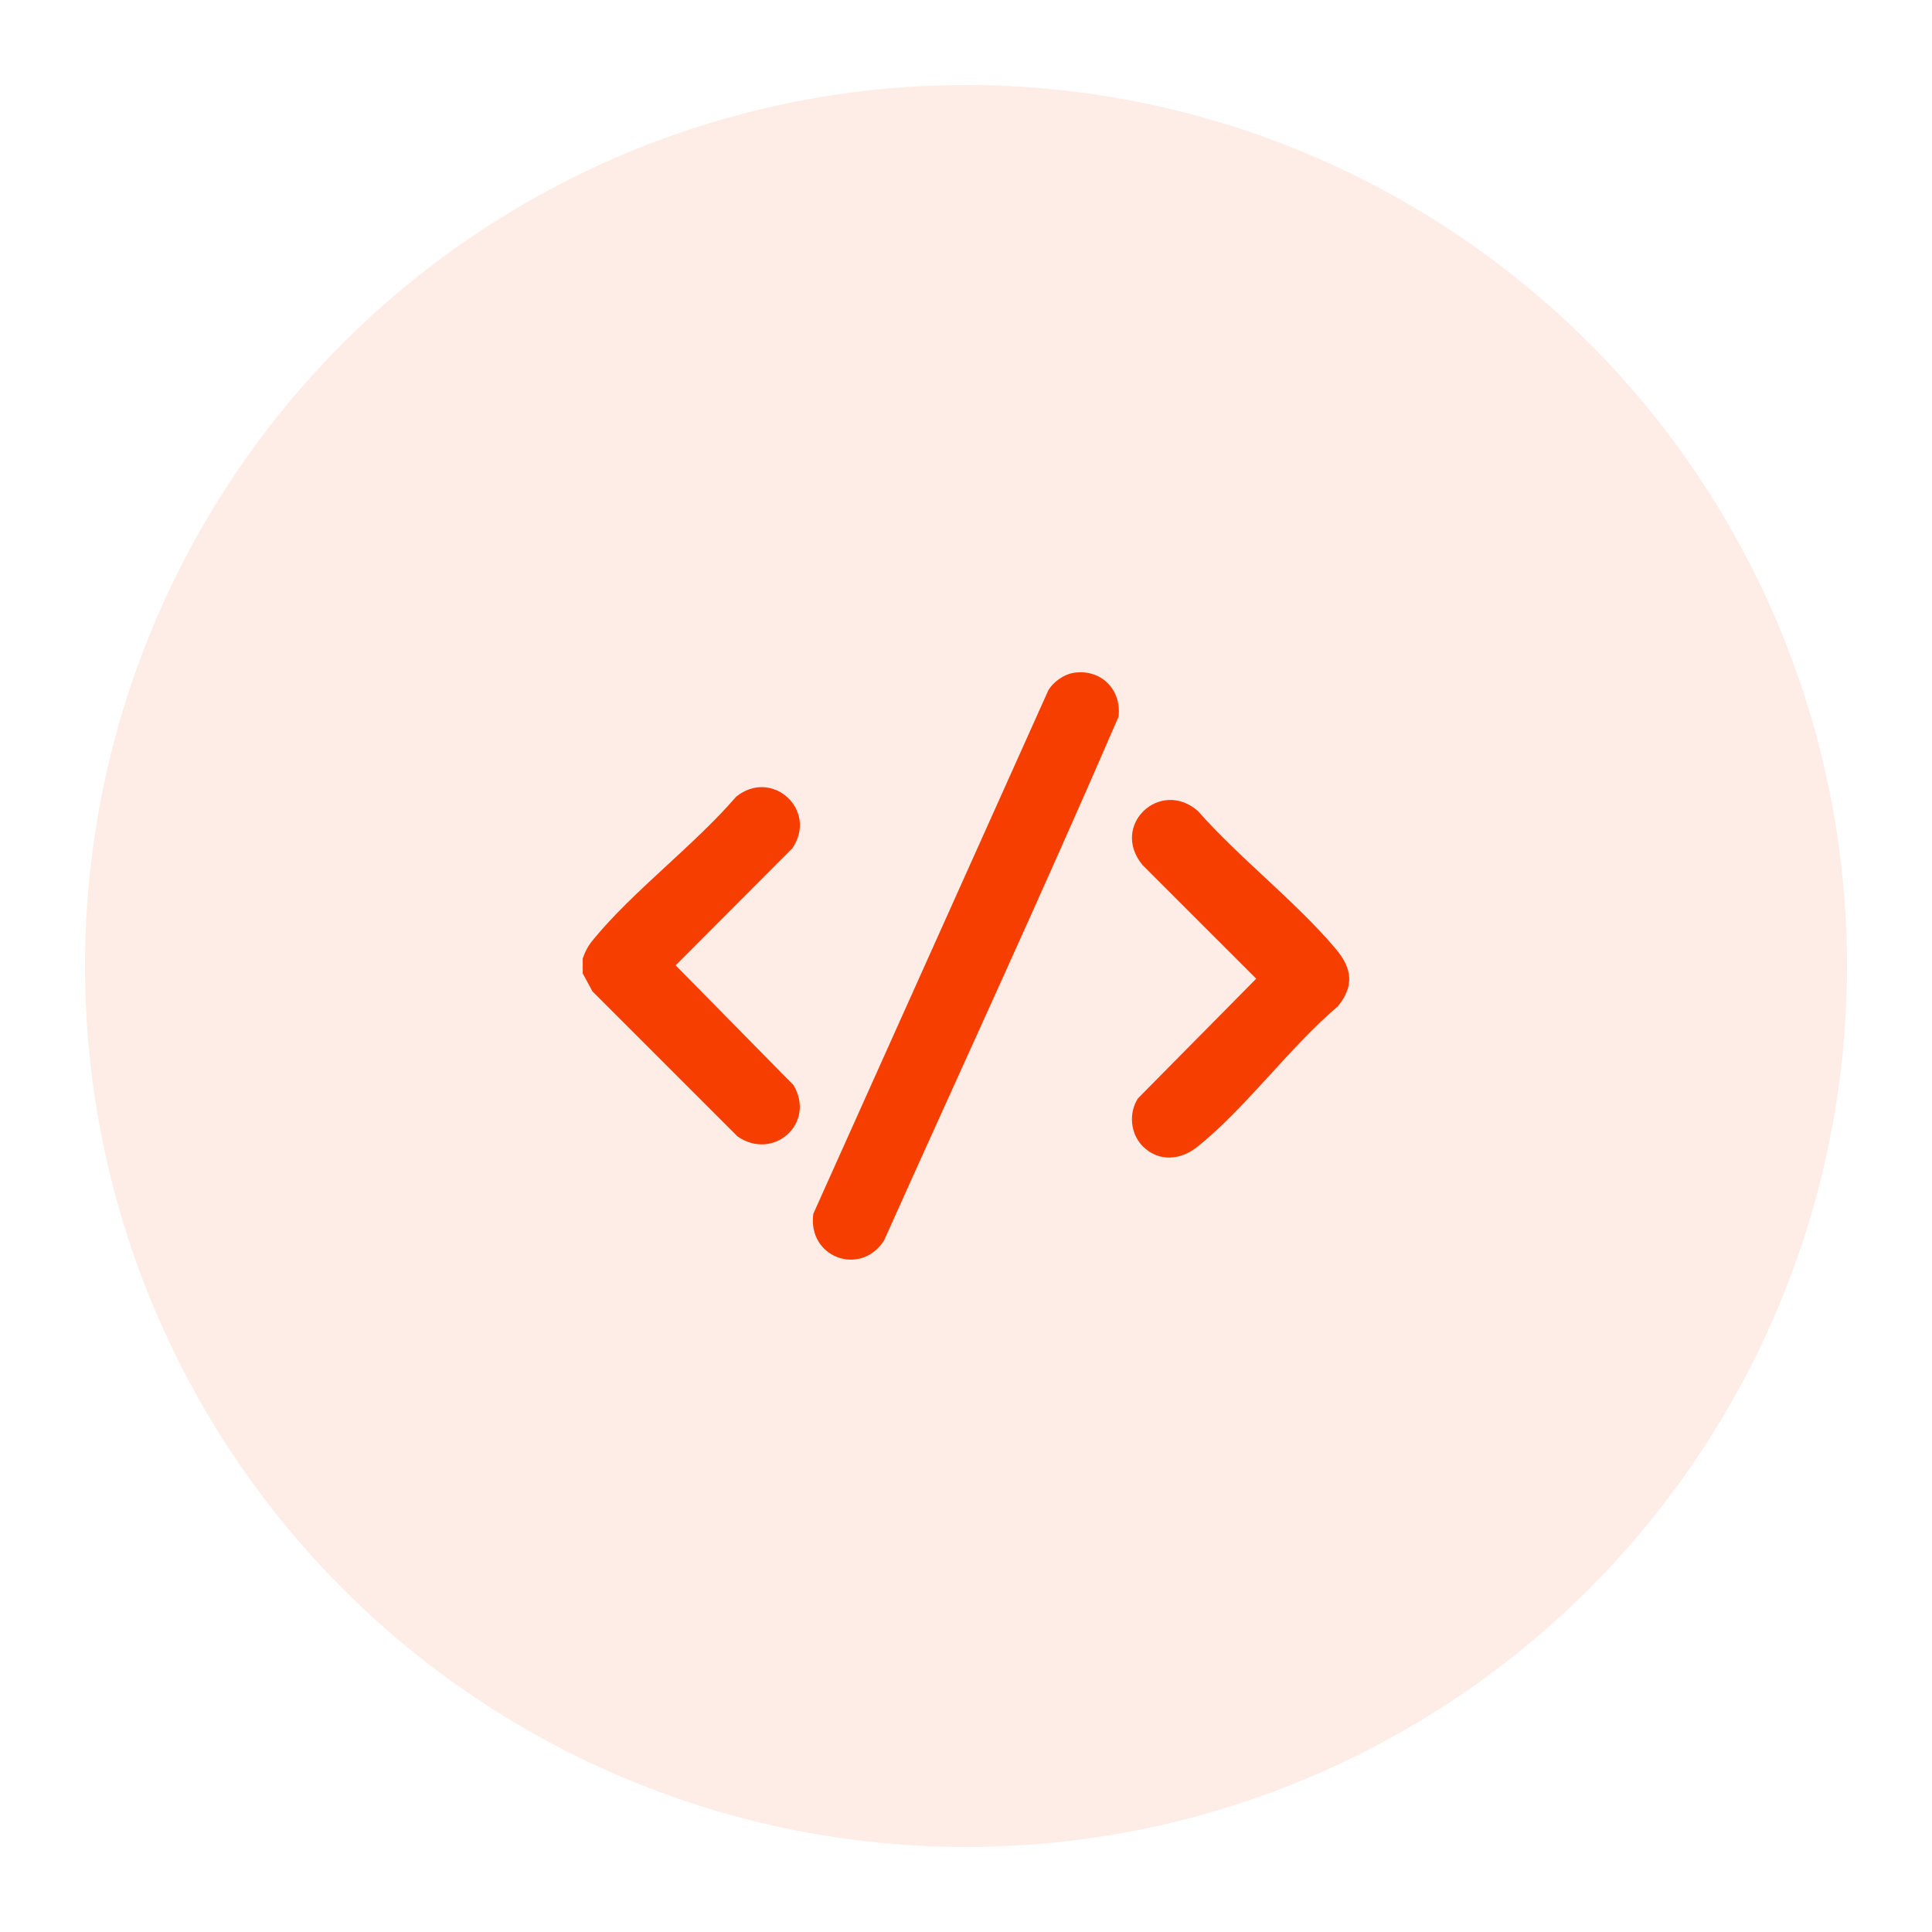 <svg xmlns="http://www.w3.org/2000/svg" id="Layer_2" data-name="Layer 2" viewBox="0 0 500 500"><defs><style>      .cls-1, .cls-2 {        fill: #f63e00;      }      .cls-2 {        opacity: .1;      }    </style></defs><circle class="cls-2" cx="250" cy="250" r="228"></circle><g><path class="cls-1" d="M190.5,206.2c-10.97,12.72-26.48,24.2-36.99,36.99-1.3,1.58-2.02,2.93-2.7,4.85v3.87l2.51,4.65,37.58,37.57c9.3,6.39,20.3-3.43,14.46-13.3l-30.51-31,30.19-30.27c6.76-9.87-5.23-20.88-14.53-13.37Z"></path><path class="cls-1" d="M277.76,174.15c-2.47.4-5.12,2.32-6.42,4.43l-60.85,135.54c-1.58,11.25,12.1,16.36,18.25,7.02,20.27-45.2,41.12-90.22,60.74-135.66.82-7.09-4.61-12.48-11.72-11.34Z"></path><path class="cls-1" d="M345.66,245.52c-10.46-12.35-24.83-23.37-35.64-35.63-9.76-8.51-22.79,3.69-14.35,13.96l29.44,29.43-30.61,30.98c-2.48,3.85-1.95,9.25,1.31,12.46,4.09,4.03,9.72,3.53,13.99.13,12.55-9.99,23.95-25.84,36.43-36.4,4.33-5.32,3.7-9.88-.58-14.93Z"></path></g></svg>
